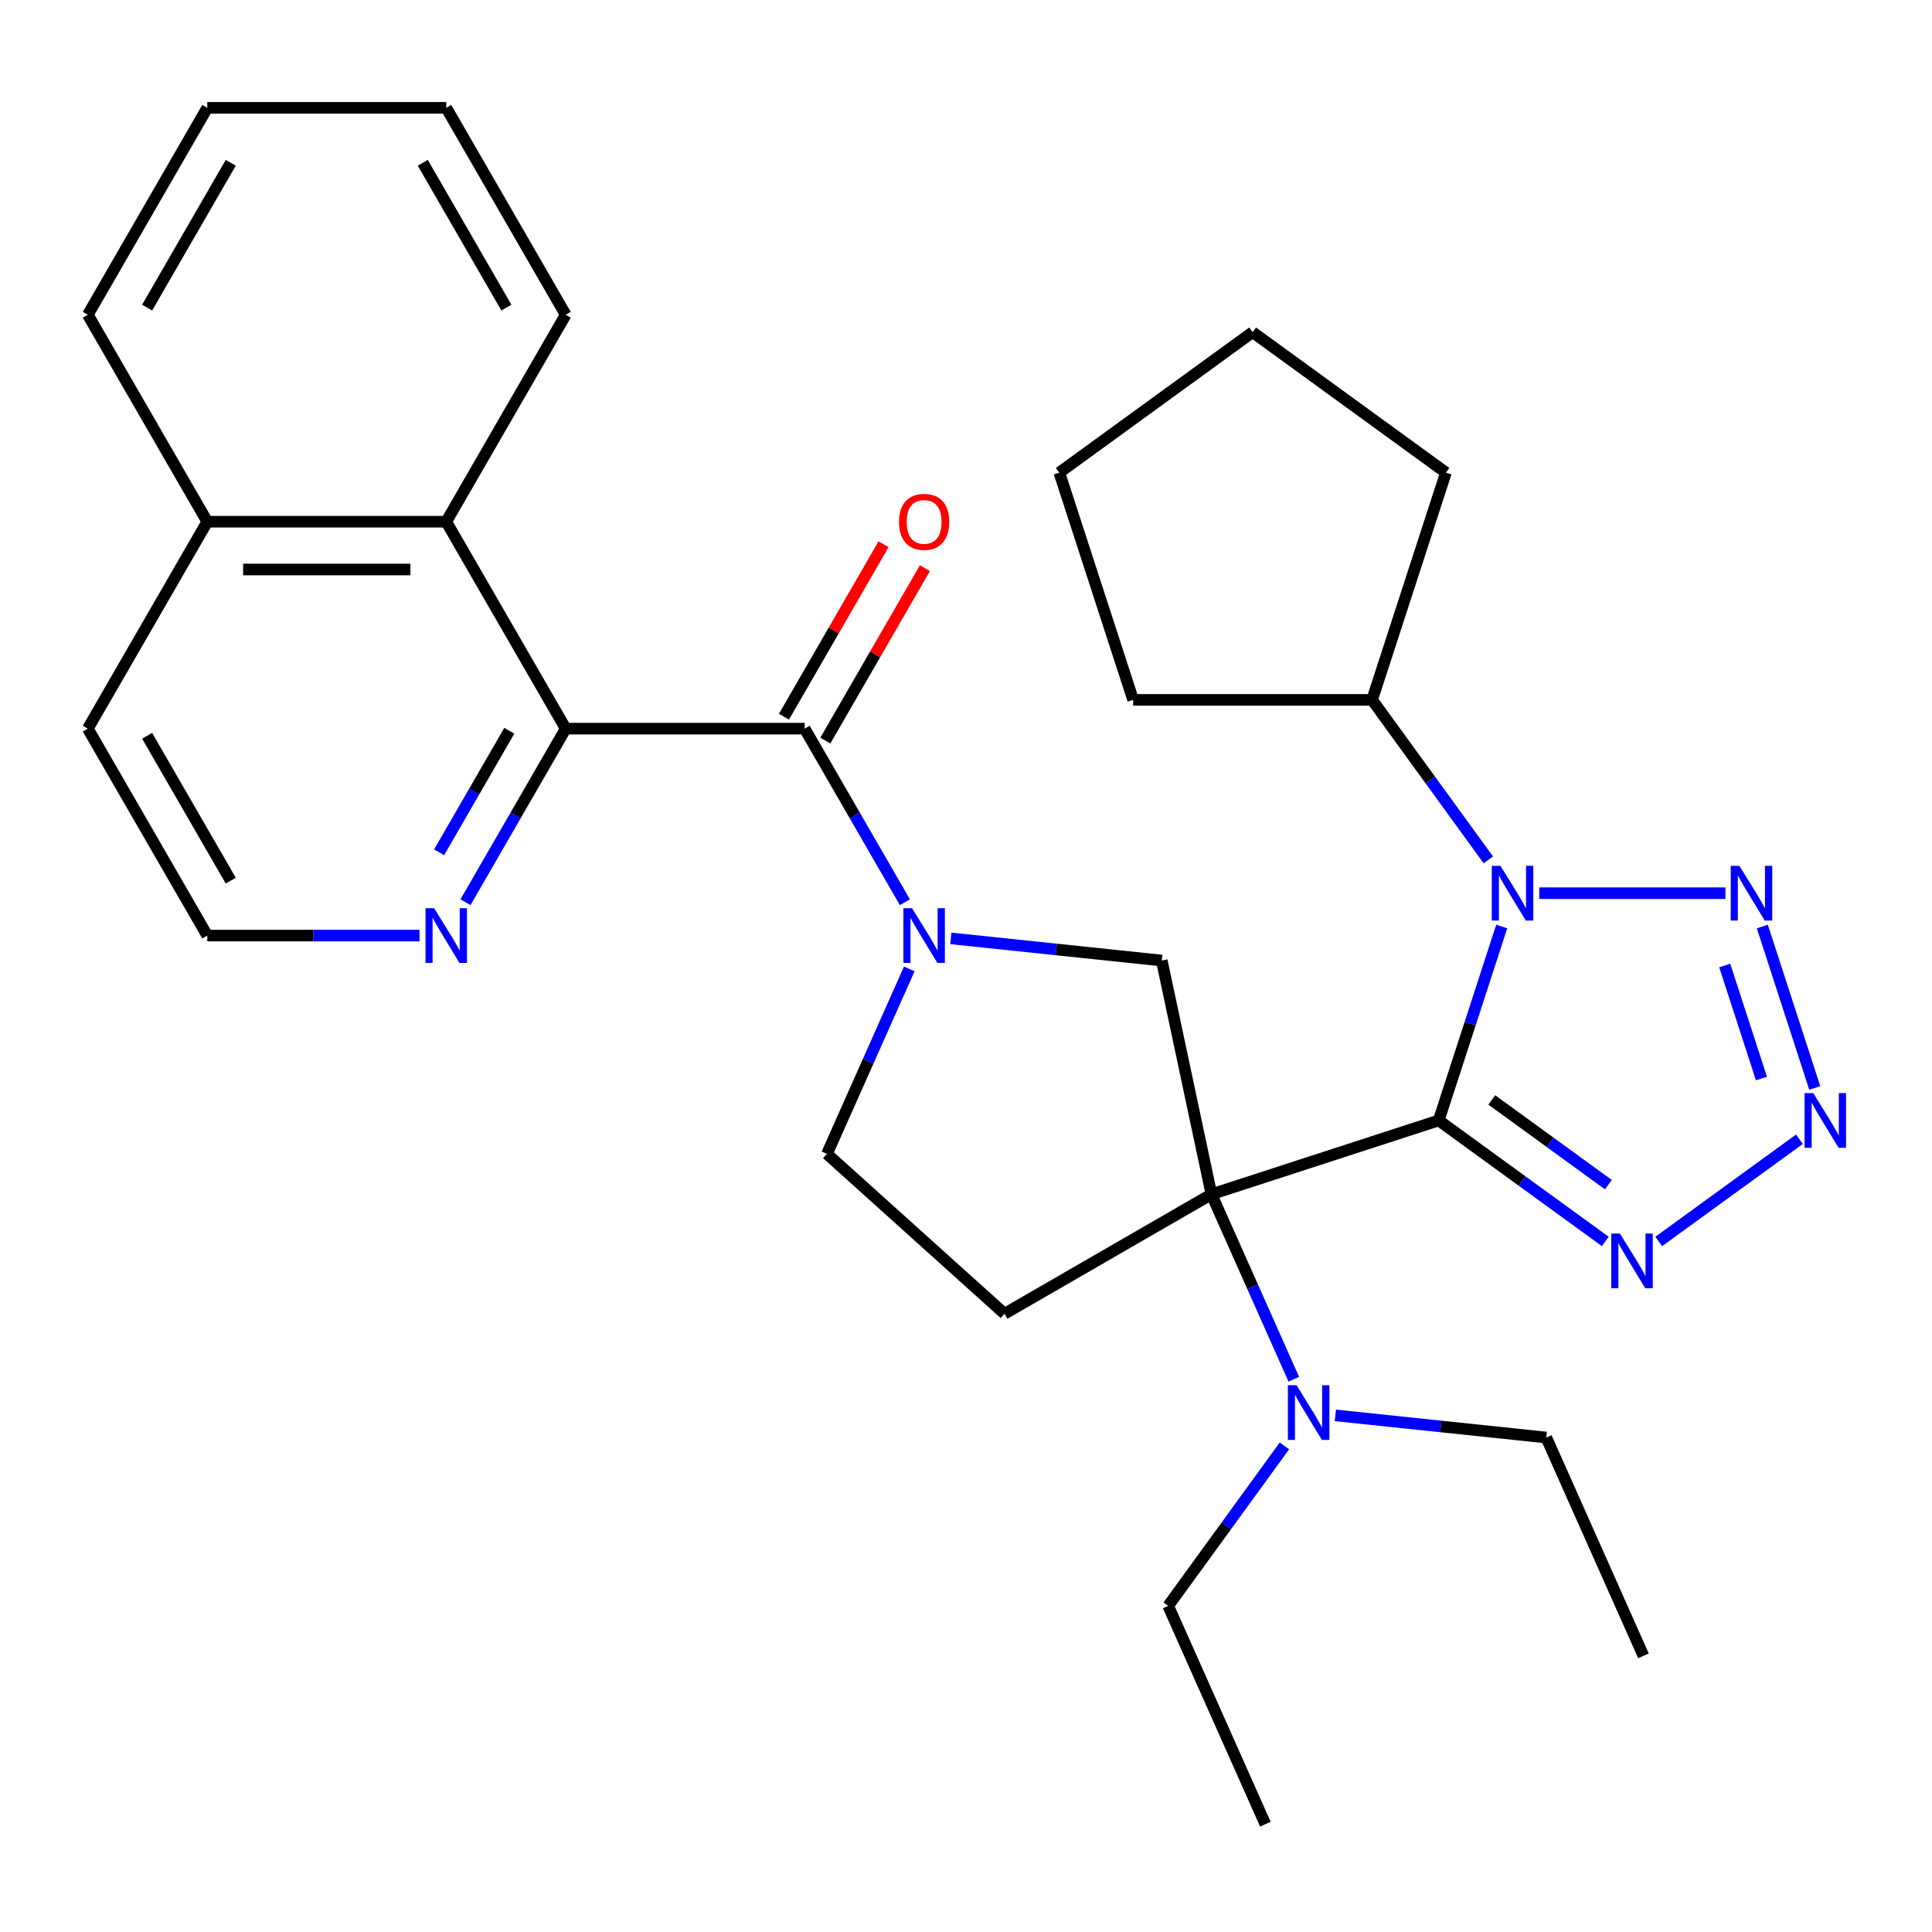 <?xml version='1.0' encoding='iso-8859-1'?>
<svg version='1.1' baseProfile='full'
              xmlns='http://www.w3.org/2000/svg'
                      xmlns:rdkit='http://www.rdkit.org/xml'
                      xmlns:xlink='http://www.w3.org/1999/xlink'
                  xml:space='preserve'
width='1000px' height='1000px' viewBox='0 0 1000 1000'>
<!-- END OF HEADER -->
<rect style='opacity:1.0;fill:#FFFFFF;stroke:none' width='1000' height='1000' x='0' y='0'> </rect>
<path class='bond-0' d='M 744.668,579.935 L 627.043,618.154' style='fill:none;fill-rule:evenodd;stroke:#000000;stroke-width:6px;stroke-linecap:butt;stroke-linejoin:miter;stroke-opacity:1' />
<path class='bond-1' d='M 744.668,579.935 L 760.974,529.749' style='fill:none;fill-rule:evenodd;stroke:#000000;stroke-width:6px;stroke-linecap:butt;stroke-linejoin:miter;stroke-opacity:1' />
<path class='bond-1' d='M 760.974,529.749 L 777.281,479.562' style='fill:none;fill-rule:evenodd;stroke:#0000FF;stroke-width:6px;stroke-linecap:butt;stroke-linejoin:miter;stroke-opacity:1' />
<path class='bond-3' d='M 744.668,579.935 L 787.78,611.259' style='fill:none;fill-rule:evenodd;stroke:#000000;stroke-width:6px;stroke-linecap:butt;stroke-linejoin:miter;stroke-opacity:1' />
<path class='bond-3' d='M 787.78,611.259 L 830.893,642.582' style='fill:none;fill-rule:evenodd;stroke:#0000FF;stroke-width:6px;stroke-linecap:butt;stroke-linejoin:miter;stroke-opacity:1' />
<path class='bond-3' d='M 772.141,569.321 L 802.32,591.247' style='fill:none;fill-rule:evenodd;stroke:#000000;stroke-width:6px;stroke-linecap:butt;stroke-linejoin:miter;stroke-opacity:1' />
<path class='bond-3' d='M 802.32,591.247 L 832.499,613.174' style='fill:none;fill-rule:evenodd;stroke:#0000FF;stroke-width:6px;stroke-linecap:butt;stroke-linejoin:miter;stroke-opacity:1' />
<path class='bond-7' d='M 627.043,618.154 L 601.329,497.179' style='fill:none;fill-rule:evenodd;stroke:#000000;stroke-width:6px;stroke-linecap:butt;stroke-linejoin:miter;stroke-opacity:1' />
<path class='bond-9' d='M 627.043,618.154 L 519.934,679.993' style='fill:none;fill-rule:evenodd;stroke:#000000;stroke-width:6px;stroke-linecap:butt;stroke-linejoin:miter;stroke-opacity:1' />
<path class='bond-11' d='M 627.043,618.154 L 648.354,666.021' style='fill:none;fill-rule:evenodd;stroke:#000000;stroke-width:6px;stroke-linecap:butt;stroke-linejoin:miter;stroke-opacity:1' />
<path class='bond-11' d='M 648.354,666.021 L 669.666,713.888' style='fill:none;fill-rule:evenodd;stroke:#0000FF;stroke-width:6px;stroke-linecap:butt;stroke-linejoin:miter;stroke-opacity:1' />
<path class='bond-4' d='M 796.718,462.311 L 893.078,462.311' style='fill:none;fill-rule:evenodd;stroke:#0000FF;stroke-width:6px;stroke-linecap:butt;stroke-linejoin:miter;stroke-opacity:1' />
<path class='bond-14' d='M 770.352,445.059 L 740.271,403.656' style='fill:none;fill-rule:evenodd;stroke:#0000FF;stroke-width:6px;stroke-linecap:butt;stroke-linejoin:miter;stroke-opacity:1' />
<path class='bond-14' d='M 740.271,403.656 L 710.19,362.253' style='fill:none;fill-rule:evenodd;stroke:#000000;stroke-width:6px;stroke-linecap:butt;stroke-linejoin:miter;stroke-opacity:1' />
<path class='bond-2' d='M 492.16,485.704 L 546.744,491.442' style='fill:none;fill-rule:evenodd;stroke:#0000FF;stroke-width:6px;stroke-linecap:butt;stroke-linejoin:miter;stroke-opacity:1' />
<path class='bond-2' d='M 546.744,491.442 L 601.329,497.179' style='fill:none;fill-rule:evenodd;stroke:#000000;stroke-width:6px;stroke-linecap:butt;stroke-linejoin:miter;stroke-opacity:1' />
<path class='bond-6' d='M 468.368,466.999 L 442.428,422.071' style='fill:none;fill-rule:evenodd;stroke:#0000FF;stroke-width:6px;stroke-linecap:butt;stroke-linejoin:miter;stroke-opacity:1' />
<path class='bond-6' d='M 442.428,422.071 L 416.489,377.142' style='fill:none;fill-rule:evenodd;stroke:#000000;stroke-width:6px;stroke-linecap:butt;stroke-linejoin:miter;stroke-opacity:1' />
<path class='bond-32' d='M 470.647,501.503 L 449.335,549.369' style='fill:none;fill-rule:evenodd;stroke:#0000FF;stroke-width:6px;stroke-linecap:butt;stroke-linejoin:miter;stroke-opacity:1' />
<path class='bond-32' d='M 449.335,549.369 L 428.024,597.236' style='fill:none;fill-rule:evenodd;stroke:#000000;stroke-width:6px;stroke-linecap:butt;stroke-linejoin:miter;stroke-opacity:1' />
<path class='bond-5' d='M 858.557,642.582 L 931.378,589.674' style='fill:none;fill-rule:evenodd;stroke:#0000FF;stroke-width:6px;stroke-linecap:butt;stroke-linejoin:miter;stroke-opacity:1' />
<path class='bond-31' d='M 912.17,479.562 L 939.325,563.137' style='fill:none;fill-rule:evenodd;stroke:#0000FF;stroke-width:6px;stroke-linecap:butt;stroke-linejoin:miter;stroke-opacity:1' />
<path class='bond-31' d='M 892.718,499.742 L 911.727,558.244' style='fill:none;fill-rule:evenodd;stroke:#0000FF;stroke-width:6px;stroke-linecap:butt;stroke-linejoin:miter;stroke-opacity:1' />
<path class='bond-8' d='M 416.489,377.142 L 292.811,377.142' style='fill:none;fill-rule:evenodd;stroke:#000000;stroke-width:6px;stroke-linecap:butt;stroke-linejoin:miter;stroke-opacity:1' />
<path class='bond-15' d='M 427.2,383.326 L 452.966,338.698' style='fill:none;fill-rule:evenodd;stroke:#000000;stroke-width:6px;stroke-linecap:butt;stroke-linejoin:miter;stroke-opacity:1' />
<path class='bond-15' d='M 452.966,338.698 L 478.732,294.07' style='fill:none;fill-rule:evenodd;stroke:#FF0000;stroke-width:6px;stroke-linecap:butt;stroke-linejoin:miter;stroke-opacity:1' />
<path class='bond-15' d='M 405.778,370.958 L 431.544,326.33' style='fill:none;fill-rule:evenodd;stroke:#000000;stroke-width:6px;stroke-linecap:butt;stroke-linejoin:miter;stroke-opacity:1' />
<path class='bond-15' d='M 431.544,326.33 L 457.31,281.702' style='fill:none;fill-rule:evenodd;stroke:#FF0000;stroke-width:6px;stroke-linecap:butt;stroke-linejoin:miter;stroke-opacity:1' />
<path class='bond-10' d='M 292.811,377.142 L 230.972,270.034' style='fill:none;fill-rule:evenodd;stroke:#000000;stroke-width:6px;stroke-linecap:butt;stroke-linejoin:miter;stroke-opacity:1' />
<path class='bond-13' d='M 292.811,377.142 L 266.871,422.071' style='fill:none;fill-rule:evenodd;stroke:#000000;stroke-width:6px;stroke-linecap:butt;stroke-linejoin:miter;stroke-opacity:1' />
<path class='bond-13' d='M 266.871,422.071 L 240.932,466.999' style='fill:none;fill-rule:evenodd;stroke:#0000FF;stroke-width:6px;stroke-linecap:butt;stroke-linejoin:miter;stroke-opacity:1' />
<path class='bond-13' d='M 263.607,378.253 L 245.45,409.703' style='fill:none;fill-rule:evenodd;stroke:#000000;stroke-width:6px;stroke-linecap:butt;stroke-linejoin:miter;stroke-opacity:1' />
<path class='bond-13' d='M 245.45,409.703 L 227.292,441.152' style='fill:none;fill-rule:evenodd;stroke:#0000FF;stroke-width:6px;stroke-linecap:butt;stroke-linejoin:miter;stroke-opacity:1' />
<path class='bond-12' d='M 519.934,679.993 L 428.024,597.236' style='fill:none;fill-rule:evenodd;stroke:#000000;stroke-width:6px;stroke-linecap:butt;stroke-linejoin:miter;stroke-opacity:1' />
<path class='bond-16' d='M 230.972,270.034 L 107.294,270.034' style='fill:none;fill-rule:evenodd;stroke:#000000;stroke-width:6px;stroke-linecap:butt;stroke-linejoin:miter;stroke-opacity:1' />
<path class='bond-16' d='M 212.42,294.77 L 125.845,294.77' style='fill:none;fill-rule:evenodd;stroke:#000000;stroke-width:6px;stroke-linecap:butt;stroke-linejoin:miter;stroke-opacity:1' />
<path class='bond-18' d='M 230.972,270.034 L 292.811,162.926' style='fill:none;fill-rule:evenodd;stroke:#000000;stroke-width:6px;stroke-linecap:butt;stroke-linejoin:miter;stroke-opacity:1' />
<path class='bond-19' d='M 664.813,748.392 L 634.732,789.794' style='fill:none;fill-rule:evenodd;stroke:#0000FF;stroke-width:6px;stroke-linecap:butt;stroke-linejoin:miter;stroke-opacity:1' />
<path class='bond-19' d='M 634.732,789.794 L 604.651,831.197' style='fill:none;fill-rule:evenodd;stroke:#000000;stroke-width:6px;stroke-linecap:butt;stroke-linejoin:miter;stroke-opacity:1' />
<path class='bond-20' d='M 691.179,732.593 L 745.763,738.33' style='fill:none;fill-rule:evenodd;stroke:#0000FF;stroke-width:6px;stroke-linecap:butt;stroke-linejoin:miter;stroke-opacity:1' />
<path class='bond-20' d='M 745.763,738.33 L 800.348,744.067' style='fill:none;fill-rule:evenodd;stroke:#000000;stroke-width:6px;stroke-linecap:butt;stroke-linejoin:miter;stroke-opacity:1' />
<path class='bond-17' d='M 217.14,484.251 L 162.217,484.251' style='fill:none;fill-rule:evenodd;stroke:#0000FF;stroke-width:6px;stroke-linecap:butt;stroke-linejoin:miter;stroke-opacity:1' />
<path class='bond-17' d='M 162.217,484.251 L 107.294,484.251' style='fill:none;fill-rule:evenodd;stroke:#000000;stroke-width:6px;stroke-linecap:butt;stroke-linejoin:miter;stroke-opacity:1' />
<path class='bond-22' d='M 710.19,362.253 L 748.409,244.628' style='fill:none;fill-rule:evenodd;stroke:#000000;stroke-width:6px;stroke-linecap:butt;stroke-linejoin:miter;stroke-opacity:1' />
<path class='bond-23' d='M 710.19,362.253 L 586.512,362.253' style='fill:none;fill-rule:evenodd;stroke:#000000;stroke-width:6px;stroke-linecap:butt;stroke-linejoin:miter;stroke-opacity:1' />
<path class='bond-24' d='M 107.294,270.034 L 45.455,162.926' style='fill:none;fill-rule:evenodd;stroke:#000000;stroke-width:6px;stroke-linecap:butt;stroke-linejoin:miter;stroke-opacity:1' />
<path class='bond-34' d='M 107.294,270.034 L 45.455,377.142' style='fill:none;fill-rule:evenodd;stroke:#000000;stroke-width:6px;stroke-linecap:butt;stroke-linejoin:miter;stroke-opacity:1' />
<path class='bond-21' d='M 107.294,484.251 L 45.455,377.142' style='fill:none;fill-rule:evenodd;stroke:#000000;stroke-width:6px;stroke-linecap:butt;stroke-linejoin:miter;stroke-opacity:1' />
<path class='bond-21' d='M 119.439,455.817 L 76.152,380.841' style='fill:none;fill-rule:evenodd;stroke:#000000;stroke-width:6px;stroke-linecap:butt;stroke-linejoin:miter;stroke-opacity:1' />
<path class='bond-27' d='M 292.811,162.926 L 230.972,55.817' style='fill:none;fill-rule:evenodd;stroke:#000000;stroke-width:6px;stroke-linecap:butt;stroke-linejoin:miter;stroke-opacity:1' />
<path class='bond-27' d='M 262.113,159.227 L 218.826,84.251' style='fill:none;fill-rule:evenodd;stroke:#000000;stroke-width:6px;stroke-linecap:butt;stroke-linejoin:miter;stroke-opacity:1' />
<path class='bond-25' d='M 604.651,831.197 L 654.955,944.183' style='fill:none;fill-rule:evenodd;stroke:#000000;stroke-width:6px;stroke-linecap:butt;stroke-linejoin:miter;stroke-opacity:1' />
<path class='bond-26' d='M 800.348,744.067 L 850.652,857.053' style='fill:none;fill-rule:evenodd;stroke:#000000;stroke-width:6px;stroke-linecap:butt;stroke-linejoin:miter;stroke-opacity:1' />
<path class='bond-29' d='M 748.409,244.628 L 648.351,171.932' style='fill:none;fill-rule:evenodd;stroke:#000000;stroke-width:6px;stroke-linecap:butt;stroke-linejoin:miter;stroke-opacity:1' />
<path class='bond-28' d='M 586.512,362.253 L 548.293,244.628' style='fill:none;fill-rule:evenodd;stroke:#000000;stroke-width:6px;stroke-linecap:butt;stroke-linejoin:miter;stroke-opacity:1' />
<path class='bond-35' d='M 45.455,162.926 L 107.294,55.817' style='fill:none;fill-rule:evenodd;stroke:#000000;stroke-width:6px;stroke-linecap:butt;stroke-linejoin:miter;stroke-opacity:1' />
<path class='bond-35' d='M 76.152,159.227 L 119.439,84.251' style='fill:none;fill-rule:evenodd;stroke:#000000;stroke-width:6px;stroke-linecap:butt;stroke-linejoin:miter;stroke-opacity:1' />
<path class='bond-30' d='M 230.972,55.817 L 107.294,55.817' style='fill:none;fill-rule:evenodd;stroke:#000000;stroke-width:6px;stroke-linecap:butt;stroke-linejoin:miter;stroke-opacity:1' />
<path class='bond-33' d='M 548.293,244.628 L 648.351,171.932' style='fill:none;fill-rule:evenodd;stroke:#000000;stroke-width:6px;stroke-linecap:butt;stroke-linejoin:miter;stroke-opacity:1' />
<path  class='atom-2' d='M 776.626 448.151
L 785.906 463.151
Q 786.826 464.631, 788.306 467.311
Q 789.786 469.991, 789.866 470.151
L 789.866 448.151
L 793.626 448.151
L 793.626 476.471
L 789.746 476.471
L 779.786 460.071
Q 778.626 458.151, 777.386 455.951
Q 776.186 453.751, 775.826 453.071
L 775.826 476.471
L 772.146 476.471
L 772.146 448.151
L 776.626 448.151
' fill='#0000FF'/>
<path  class='atom-3' d='M 472.068 470.091
L 481.348 485.091
Q 482.268 486.571, 483.748 489.251
Q 485.228 491.931, 485.308 492.091
L 485.308 470.091
L 489.068 470.091
L 489.068 498.411
L 485.188 498.411
L 475.228 482.011
Q 474.068 480.091, 472.828 477.891
Q 471.628 475.691, 471.268 475.011
L 471.268 498.411
L 467.588 498.411
L 467.588 470.091
L 472.068 470.091
' fill='#0000FF'/>
<path  class='atom-4' d='M 838.465 638.472
L 847.745 653.472
Q 848.665 654.952, 850.145 657.632
Q 851.625 660.312, 851.705 660.472
L 851.705 638.472
L 855.465 638.472
L 855.465 666.792
L 851.585 666.792
L 841.625 650.392
Q 840.465 648.472, 839.225 646.272
Q 838.025 644.072, 837.665 643.392
L 837.665 666.792
L 833.985 666.792
L 833.985 638.472
L 838.465 638.472
' fill='#0000FF'/>
<path  class='atom-5' d='M 900.304 448.151
L 909.584 463.151
Q 910.504 464.631, 911.984 467.311
Q 913.464 469.991, 913.544 470.151
L 913.544 448.151
L 917.304 448.151
L 917.304 476.471
L 913.424 476.471
L 903.464 460.071
Q 902.304 458.151, 901.064 455.951
Q 899.864 453.751, 899.504 453.071
L 899.504 476.471
L 895.824 476.471
L 895.824 448.151
L 900.304 448.151
' fill='#0000FF'/>
<path  class='atom-6' d='M 938.523 565.775
L 947.803 580.775
Q 948.723 582.255, 950.203 584.935
Q 951.683 587.615, 951.763 587.775
L 951.763 565.775
L 955.523 565.775
L 955.523 594.095
L 951.643 594.095
L 941.683 577.695
Q 940.523 575.775, 939.283 573.575
Q 938.083 571.375, 937.723 570.695
L 937.723 594.095
L 934.043 594.095
L 934.043 565.775
L 938.523 565.775
' fill='#0000FF'/>
<path  class='atom-12' d='M 671.087 716.98
L 680.367 731.98
Q 681.287 733.46, 682.767 736.14
Q 684.247 738.82, 684.327 738.98
L 684.327 716.98
L 688.087 716.98
L 688.087 745.3
L 684.207 745.3
L 674.247 728.9
Q 673.087 726.98, 671.847 724.78
Q 670.647 722.58, 670.287 721.9
L 670.287 745.3
L 666.607 745.3
L 666.607 716.98
L 671.087 716.98
' fill='#0000FF'/>
<path  class='atom-14' d='M 224.712 470.091
L 233.992 485.091
Q 234.912 486.571, 236.392 489.251
Q 237.872 491.931, 237.952 492.091
L 237.952 470.091
L 241.712 470.091
L 241.712 498.411
L 237.832 498.411
L 227.872 482.011
Q 226.712 480.091, 225.472 477.891
Q 224.272 475.691, 223.912 475.011
L 223.912 498.411
L 220.232 498.411
L 220.232 470.091
L 224.712 470.091
' fill='#0000FF'/>
<path  class='atom-16' d='M 465.328 270.114
Q 465.328 263.314, 468.688 259.514
Q 472.048 255.714, 478.328 255.714
Q 484.608 255.714, 487.968 259.514
Q 491.328 263.314, 491.328 270.114
Q 491.328 276.994, 487.928 280.914
Q 484.528 284.794, 478.328 284.794
Q 472.088 284.794, 468.688 280.914
Q 465.328 277.034, 465.328 270.114
M 478.328 281.594
Q 482.648 281.594, 484.968 278.714
Q 487.328 275.794, 487.328 270.114
Q 487.328 264.554, 484.968 261.754
Q 482.648 258.914, 478.328 258.914
Q 474.008 258.914, 471.648 261.714
Q 469.328 264.514, 469.328 270.114
Q 469.328 275.834, 471.648 278.714
Q 474.008 281.594, 478.328 281.594
' fill='#FF0000'/>
</svg>
